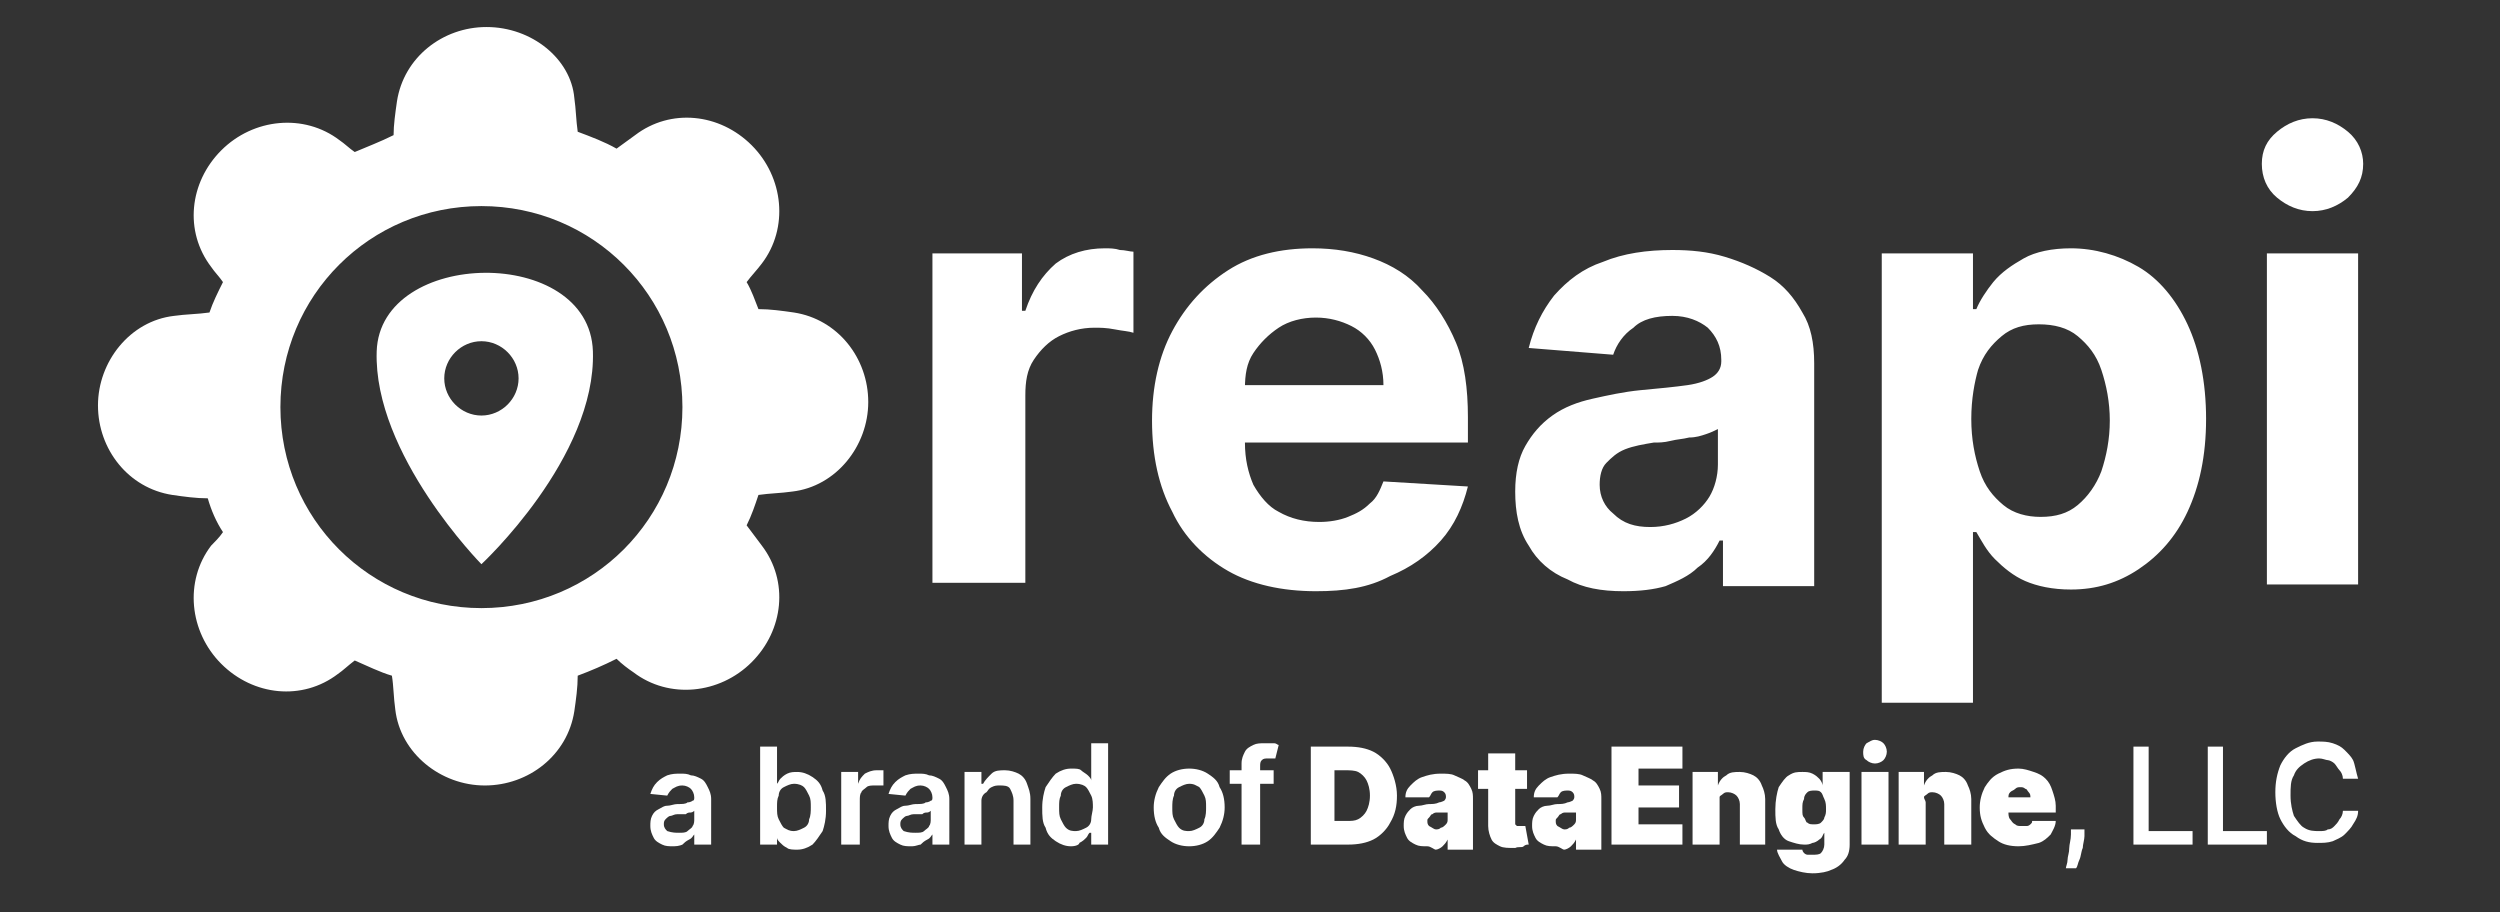 <?xml version="1.0" encoding="utf-8"?>
<!-- Generator: Adobe Illustrator 28.0.0, SVG Export Plug-In . SVG Version: 6.00 Build 0)  -->
<svg version="1.1" id="Layer_1" xmlns="http://www.w3.org/2000/svg" xmlns:xlink="http://www.w3.org/1999/xlink" x="0px" y="0px"
	 viewBox="0 0 148 54" style="enable-background:new 0 0 148 54;" xml:space="preserve">
<rect x="0" y="0" width="148" height="54" fill="#333333" stroke="none"/>
<style type="text/css">
	.st0{fill:#FFFFFF;}
	.st1{fill-rule:evenodd;clip-rule:evenodd;fill:#FFFFFF;}
</style>
<g>
	<path class="st0" d="M55.2,34.6V15h5.3v3.4h0.2c0.4-1.2,1-2.1,1.8-2.8c0.8-0.6,1.8-0.9,2.9-0.9c0.3,0,0.6,0,0.9,0.1
		c0.3,0,0.6,0.1,0.8,0.1v4.8c-0.3-0.1-0.6-0.1-1.1-0.2c-0.5-0.1-0.9-0.1-1.2-0.1c-0.8,0-1.5,0.2-2.1,0.5c-0.6,0.3-1.1,0.8-1.5,1.4
		c-0.4,0.6-0.5,1.3-0.5,2.1v11.1H55.2z M77.9,35c-2,0-3.8-0.4-5.2-1.2c-1.4-0.8-2.6-2-3.3-3.5c-0.8-1.5-1.2-3.3-1.2-5.4
		c0-2,0.4-3.8,1.2-5.3c0.8-1.5,1.9-2.7,3.3-3.6c1.4-0.9,3.1-1.3,5-1.3c1.3,0,2.5,0.2,3.6,0.6c1.1,0.4,2.1,1,2.9,1.9
		c0.8,0.8,1.5,1.9,2,3.1c0.5,1.2,0.7,2.7,0.7,4.4v1.5H70.4v-3.4h11.5c0-0.8-0.2-1.5-0.5-2.1c-0.3-0.6-0.8-1.1-1.4-1.4
		c-0.6-0.3-1.3-0.5-2.1-0.5c-0.8,0-1.6,0.2-2.2,0.6c-0.6,0.4-1.1,0.9-1.5,1.5c-0.4,0.6-0.5,1.3-0.5,2.1v3.2c0,1,0.2,1.8,0.5,2.5
		c0.4,0.7,0.9,1.3,1.5,1.6c0.7,0.4,1.5,0.6,2.4,0.6c0.6,0,1.2-0.1,1.7-0.3c0.5-0.2,0.9-0.4,1.3-0.8c0.4-0.3,0.6-0.8,0.8-1.3l5,0.3
		c-0.3,1.2-0.8,2.3-1.6,3.2c-0.8,0.9-1.8,1.6-3,2.1C81,34.8,79.6,35,77.9,35z M96.1,35c-1.3,0-2.4-0.2-3.3-0.7c-1-0.4-1.8-1.1-2.3-2
		c-0.6-0.9-0.8-2-0.8-3.2c0-1.1,0.2-2,0.6-2.7c0.4-0.7,0.9-1.3,1.6-1.8c0.7-0.5,1.5-0.8,2.4-1c0.9-0.2,1.8-0.4,2.8-0.5
		c1.1-0.1,2.1-0.2,2.8-0.3c0.7-0.1,1.2-0.3,1.5-0.5c0.3-0.2,0.5-0.5,0.5-0.9v-0.1c0-0.8-0.3-1.4-0.8-1.9c-0.5-0.4-1.2-0.7-2.1-0.7
		c-1,0-1.8,0.2-2.3,0.7c-0.6,0.4-1,1-1.2,1.6l-5-0.4c0.3-1.2,0.8-2.2,1.5-3.1c0.8-0.9,1.7-1.6,2.9-2c1.2-0.5,2.6-0.7,4.1-0.7
		c1.1,0,2.1,0.1,3.1,0.4c1,0.3,1.9,0.7,2.7,1.2c0.8,0.5,1.4,1.2,1.9,2.1c0.5,0.8,0.7,1.8,0.7,3v13.2H102v-2.7h-0.2
		c-0.3,0.6-0.7,1.2-1.3,1.6c-0.5,0.5-1.2,0.8-1.9,1.1C97.9,34.9,97.1,35,96.1,35z M97.7,31.2c0.8,0,1.5-0.2,2.1-0.5
		c0.6-0.3,1.1-0.8,1.4-1.3c0.3-0.5,0.5-1.2,0.5-1.9v-2.1c-0.2,0.1-0.4,0.2-0.7,0.3c-0.3,0.1-0.6,0.2-1,0.2c-0.4,0.1-0.7,0.1-1.1,0.2
		c-0.4,0.1-0.7,0.1-1,0.1c-0.6,0.1-1.2,0.2-1.7,0.4c-0.5,0.2-0.8,0.5-1.1,0.8c-0.3,0.3-0.4,0.8-0.4,1.3c0,0.7,0.3,1.3,0.8,1.7
		C96.1,31,96.8,31.2,97.7,31.2z M111.4,41.6V15h5.4v3.3h0.2c0.2-0.5,0.6-1.1,1-1.6c0.5-0.6,1.1-1,1.8-1.4c0.7-0.4,1.7-0.6,2.8-0.6
		c1.4,0,2.8,0.4,4,1.1c1.2,0.7,2.2,1.9,2.9,3.4c0.7,1.5,1.1,3.4,1.1,5.6c0,2.2-0.4,4-1.1,5.5c-0.7,1.5-1.7,2.6-2.9,3.4
		c-1.2,0.8-2.5,1.2-4,1.2c-1.1,0-2-0.2-2.7-0.5c-0.7-0.3-1.3-0.8-1.8-1.3c-0.5-0.5-0.8-1.1-1.1-1.6h-0.2v10.1H111.4z M116.7,24.8
		c0,1.2,0.2,2.2,0.5,3.1c0.3,0.9,0.8,1.5,1.4,2c0.6,0.5,1.4,0.7,2.2,0.7c0.9,0,1.6-0.2,2.2-0.7c0.6-0.5,1.1-1.2,1.4-2
		c0.3-0.9,0.5-1.9,0.5-3c0-1.1-0.2-2.1-0.5-3c-0.3-0.9-0.8-1.5-1.4-2c-0.6-0.5-1.4-0.7-2.3-0.7c-0.9,0-1.6,0.2-2.2,0.7
		c-0.6,0.5-1.1,1.1-1.4,2C116.9,22.6,116.7,23.6,116.7,24.8z M134.2,34.6V15h5.4v19.6H134.2z M136.9,12.5c-0.8,0-1.5-0.3-2.1-0.8
		c-0.6-0.5-0.9-1.2-0.9-2c0-0.8,0.3-1.4,0.9-1.9c0.6-0.5,1.3-0.8,2.1-0.8c0.8,0,1.5,0.3,2.1,0.8c0.6,0.5,0.9,1.2,0.9,1.9
		c0,0.8-0.3,1.4-0.9,2C138.4,12.2,137.7,12.5,136.9,12.5z"/>
	<path class="st1" d="M22.3,20.8c-0.2,6.1,6.2,12.6,6.2,12.6s6.8-6.3,6.6-12.6C34.9,14.5,22.5,14.7,22.3,20.8z M28.5,24.6
		c1.2,0,2.2-1,2.2-2.2c0-1.2-1-2.2-2.2-2.2s-2.2,1-2.2,2.2C26.3,23.6,27.3,24.6,28.5,24.6z"/>
	<path class="st1" d="M28.8,1.6c-2.6,0-4.9,1.8-5.3,4.4c-0.1,0.7-0.2,1.4-0.2,2C22.5,8.4,21.7,8.7,21,9c-0.3-0.2-0.6-0.5-0.9-0.7
		c-2.1-1.6-5.1-1.3-7,0.6c-1.9,1.9-2.2,4.8-0.6,6.9c0.2,0.3,0.5,0.6,0.7,0.9c-0.3,0.6-0.6,1.2-0.8,1.8c-0.7,0.1-1.4,0.1-2.1,0.2
		c-2.6,0.3-4.5,2.7-4.5,5.3c0,2.6,1.8,4.9,4.4,5.3c0.7,0.1,1.4,0.2,2.1,0.2c0.2,0.7,0.5,1.4,0.9,2c-0.2,0.3-0.5,0.6-0.7,0.8
		c-1.6,2.1-1.3,5.1,0.6,7c1.9,1.9,4.8,2.2,6.9,0.6c0.3-0.2,0.6-0.5,1-0.8c0.7,0.3,1.5,0.7,2.2,0.9c0.1,0.6,0.1,1.3,0.2,2
		c0.3,2.6,2.7,4.5,5.3,4.5c2.6,0,4.9-1.8,5.3-4.4c0.1-0.7,0.2-1.4,0.2-2.1c0.8-0.3,1.5-0.6,2.3-1c0.3,0.3,0.7,0.6,1,0.8
		c2.1,1.6,5.1,1.3,7-0.6c1.9-1.9,2.2-4.8,0.6-6.9c-0.3-0.4-0.6-0.8-0.9-1.2c0.3-0.6,0.5-1.2,0.7-1.8c0.7-0.1,1.3-0.1,2-0.2
		c2.6-0.3,4.5-2.7,4.5-5.3c0-2.6-1.8-4.9-4.4-5.3c-0.7-0.1-1.4-0.2-2.1-0.2c-0.2-0.5-0.4-1.1-0.7-1.6c0.3-0.4,0.6-0.7,0.9-1.1
		c1.6-2.1,1.3-5.1-0.6-7c-1.9-1.9-4.8-2.2-6.9-0.6c-0.4,0.3-0.7,0.5-1.1,0.8c-0.7-0.4-1.5-0.7-2.3-1c-0.1-0.7-0.1-1.3-0.2-2
		C33.8,3.5,31.5,1.6,28.8,1.6z M28.5,36c6.6,0,11.9-5.3,11.9-11.9s-5.3-11.9-11.9-11.9s-11.9,5.3-11.9,11.9S21.9,36,28.5,36z"/>
</g>
<g>
	<path class="st0" d="M39.9,50.1c-0.3,0-0.5,0-0.7-0.1c-0.2-0.1-0.4-0.2-0.5-0.4c-0.1-0.2-0.2-0.4-0.2-0.7c0-0.2,0-0.4,0.1-0.6
		c0.1-0.2,0.2-0.3,0.4-0.4c0.2-0.1,0.3-0.2,0.5-0.2s0.4-0.1,0.6-0.1c0.3,0,0.5,0,0.6-0.1c0.2,0,0.3-0.1,0.3-0.1
		c0.1,0,0.1-0.1,0.1-0.2v0c0-0.2-0.1-0.4-0.2-0.5s-0.3-0.2-0.5-0.2c-0.3,0-0.4,0.1-0.6,0.2c-0.1,0.1-0.2,0.2-0.3,0.4l-1-0.1
		c0.1-0.3,0.2-0.5,0.4-0.7s0.4-0.3,0.6-0.4c0.3-0.1,0.5-0.1,0.8-0.1c0.2,0,0.4,0,0.6,0.1c0.2,0,0.4,0.1,0.6,0.2
		c0.2,0.1,0.3,0.3,0.4,0.5c0.1,0.2,0.2,0.4,0.2,0.7V50h-1v-0.6h0c-0.1,0.1-0.1,0.2-0.3,0.3s-0.3,0.2-0.4,0.3
		C40.4,50,40.2,50.1,39.9,50.1z M40.2,49.3c0.2,0,0.4,0,0.5-0.1s0.3-0.2,0.3-0.3c0.1-0.1,0.1-0.3,0.1-0.4v-0.5c0,0-0.1,0.1-0.2,0.1
		c-0.1,0-0.2,0-0.3,0.1c-0.1,0-0.2,0-0.3,0c-0.1,0-0.2,0-0.2,0c-0.2,0-0.3,0.1-0.4,0.1c-0.1,0-0.2,0.1-0.3,0.2s-0.1,0.2-0.1,0.3
		c0,0.2,0.1,0.3,0.2,0.4C39.8,49.3,40,49.3,40.2,49.3z"/>
	<path class="st0" d="M45,50v-5.8h1v2.2h0c0.1-0.1,0.1-0.2,0.2-0.3c0.1-0.1,0.2-0.2,0.4-0.3s0.4-0.1,0.6-0.1c0.3,0,0.6,0.1,0.9,0.3
		c0.3,0.2,0.5,0.4,0.6,0.8c0.2,0.3,0.2,0.7,0.2,1.2c0,0.5-0.1,0.9-0.2,1.2c-0.2,0.3-0.4,0.6-0.6,0.8c-0.3,0.2-0.6,0.3-0.9,0.3
		c-0.2,0-0.5,0-0.6-0.1c-0.2-0.1-0.3-0.2-0.4-0.3c-0.1-0.1-0.2-0.2-0.2-0.3H46V50H45z M46,47.8c0,0.3,0,0.5,0.1,0.7
		c0.1,0.2,0.2,0.4,0.3,0.5c0.2,0.1,0.3,0.2,0.6,0.2c0.2,0,0.4-0.1,0.6-0.2c0.2-0.1,0.3-0.3,0.3-0.5c0.1-0.2,0.1-0.5,0.1-0.7
		c0-0.3,0-0.5-0.1-0.7c-0.1-0.2-0.2-0.4-0.3-0.5s-0.3-0.2-0.6-0.2c-0.2,0-0.4,0.1-0.6,0.2s-0.3,0.3-0.3,0.5C46,47.3,46,47.5,46,47.8
		z"/>
	<path class="st0" d="M49.8,50v-4.3h1v0.7h0c0.1-0.3,0.2-0.4,0.4-0.6c0.2-0.1,0.4-0.2,0.7-0.2c0.1,0,0.1,0,0.2,0c0.1,0,0.1,0,0.2,0
		v0.9c0,0-0.1,0-0.2,0c-0.1,0-0.2,0-0.3,0c-0.2,0-0.4,0-0.5,0.1c-0.1,0.1-0.3,0.2-0.3,0.3c-0.1,0.1-0.1,0.3-0.1,0.5V50H49.8z"/>
	<path class="st0" d="M54,50.1c-0.3,0-0.5,0-0.7-0.1c-0.2-0.1-0.4-0.2-0.5-0.4c-0.1-0.2-0.2-0.4-0.2-0.7c0-0.2,0-0.4,0.1-0.6
		c0.1-0.2,0.2-0.3,0.4-0.4c0.2-0.1,0.3-0.2,0.5-0.2s0.4-0.1,0.6-0.1c0.3,0,0.5,0,0.6-0.1c0.2,0,0.3-0.1,0.3-0.1
		c0.1,0,0.1-0.1,0.1-0.2v0c0-0.2-0.1-0.4-0.2-0.5s-0.3-0.2-0.5-0.2c-0.3,0-0.4,0.1-0.6,0.2c-0.1,0.1-0.2,0.2-0.3,0.4l-1-0.1
		c0.1-0.3,0.2-0.5,0.4-0.7s0.4-0.3,0.6-0.4c0.3-0.1,0.5-0.1,0.8-0.1c0.2,0,0.4,0,0.6,0.1c0.2,0,0.4,0.1,0.6,0.2
		c0.2,0.1,0.3,0.3,0.4,0.5c0.1,0.2,0.2,0.4,0.2,0.7V50h-1v-0.6h0c-0.1,0.1-0.1,0.2-0.3,0.3s-0.3,0.2-0.4,0.3
		C54.4,50,54.2,50.1,54,50.1z M54.2,49.3c0.2,0,0.4,0,0.5-0.1s0.3-0.2,0.3-0.3c0.1-0.1,0.1-0.3,0.1-0.4v-0.5c0,0-0.1,0.1-0.2,0.1
		c-0.1,0-0.2,0-0.3,0.1c-0.1,0-0.2,0-0.3,0c-0.1,0-0.2,0-0.2,0c-0.2,0-0.3,0.1-0.4,0.1c-0.1,0-0.2,0.1-0.3,0.2s-0.1,0.2-0.1,0.3
		c0,0.2,0.1,0.3,0.2,0.4C53.8,49.3,54,49.3,54.2,49.3z"/>
	<path class="st0" d="M58.1,47.4V50h-1v-4.3h1v0.7h0.1c0.1-0.2,0.3-0.4,0.5-0.6s0.5-0.2,0.8-0.2c0.3,0,0.6,0.1,0.8,0.2
		c0.2,0.1,0.4,0.3,0.5,0.6s0.2,0.5,0.2,0.9V50h-1v-2.6c0-0.3-0.1-0.5-0.2-0.7s-0.4-0.2-0.6-0.2c-0.2,0-0.3,0-0.5,0.1
		s-0.2,0.2-0.3,0.3C58.2,47,58.1,47.2,58.1,47.4z"/>
	<path class="st0" d="M63.4,50.1c-0.3,0-0.6-0.1-0.9-0.3c-0.3-0.2-0.5-0.4-0.6-0.8c-0.2-0.3-0.2-0.7-0.2-1.2c0-0.5,0.1-0.9,0.2-1.2
		c0.2-0.3,0.4-0.6,0.6-0.8c0.3-0.2,0.6-0.3,0.9-0.3c0.3,0,0.5,0,0.6,0.1s0.3,0.2,0.4,0.3c0.1,0.1,0.2,0.2,0.2,0.3h0v-2.2h1V50h-1
		v-0.7h-0.1c-0.1,0.1-0.1,0.2-0.2,0.3c-0.1,0.1-0.2,0.2-0.4,0.3C63.9,50,63.7,50.1,63.4,50.1z M63.7,49.2c0.2,0,0.4-0.1,0.6-0.2
		c0.2-0.1,0.3-0.3,0.3-0.5s0.1-0.5,0.1-0.7s0-0.5-0.1-0.7c-0.1-0.2-0.2-0.4-0.3-0.5s-0.3-0.2-0.6-0.2c-0.2,0-0.4,0.1-0.6,0.2
		s-0.3,0.3-0.3,0.5c-0.1,0.2-0.1,0.4-0.1,0.7c0,0.3,0,0.5,0.1,0.7c0.1,0.2,0.2,0.4,0.3,0.5C63.3,49.2,63.5,49.2,63.7,49.2z"/>
	<path class="st0" d="M70.4,50.1c-0.4,0-0.8-0.1-1.1-0.3c-0.3-0.2-0.6-0.4-0.7-0.8c-0.2-0.3-0.3-0.7-0.3-1.2c0-0.4,0.1-0.8,0.3-1.2
		c0.2-0.3,0.4-0.6,0.7-0.8c0.3-0.2,0.7-0.3,1.1-0.3s0.8,0.1,1.1,0.3c0.3,0.2,0.6,0.4,0.7,0.8c0.2,0.3,0.3,0.7,0.3,1.2
		c0,0.4-0.1,0.8-0.3,1.2c-0.2,0.3-0.4,0.6-0.7,0.8C71.2,50,70.8,50.1,70.4,50.1z M70.4,49.2c0.2,0,0.4-0.1,0.6-0.2
		c0.2-0.1,0.3-0.3,0.3-0.5c0.1-0.2,0.1-0.5,0.1-0.7c0-0.3,0-0.5-0.1-0.7c-0.1-0.2-0.2-0.4-0.3-0.5c-0.2-0.1-0.3-0.2-0.6-0.2
		c-0.2,0-0.4,0.1-0.6,0.2c-0.2,0.1-0.3,0.3-0.3,0.5c-0.1,0.2-0.1,0.5-0.1,0.7c0,0.3,0,0.5,0.1,0.7c0.1,0.2,0.2,0.4,0.3,0.5
		C70,49.2,70.2,49.2,70.4,49.2z"/>
	<path class="st0" d="M75.4,45.6v0.8h-2.6v-0.8H75.4z M73.5,50v-4.8c0-0.3,0.1-0.5,0.2-0.7c0.1-0.2,0.3-0.3,0.5-0.4
		c0.2-0.1,0.4-0.1,0.7-0.1c0.2,0,0.3,0,0.5,0s0.2,0.1,0.3,0.1l-0.2,0.8c0,0-0.1,0-0.2,0c-0.1,0-0.1,0-0.2,0c-0.2,0-0.3,0-0.4,0.1
		c-0.1,0.1-0.1,0.2-0.1,0.4V50H73.5z"/>
	<path class="st0" d="M79.8,50h-2.2v-5.8h2.2c0.6,0,1.1,0.1,1.5,0.3c0.4,0.2,0.8,0.6,1,1c0.2,0.4,0.4,1,0.4,1.6s-0.1,1.1-0.4,1.6
		c-0.2,0.4-0.6,0.8-1,1C80.9,49.9,80.4,50,79.8,50z M79.1,48.6h0.6c0.3,0,0.5,0,0.7-0.1c0.2-0.1,0.4-0.3,0.5-0.5
		c0.1-0.2,0.2-0.5,0.2-0.9c0-0.4-0.1-0.7-0.2-0.9c-0.1-0.2-0.3-0.4-0.5-0.5c-0.2-0.1-0.5-0.1-0.8-0.1h-0.6V48.6z"/>
	<path class="st0" d="M84.5,50.1c-0.3,0-0.5,0-0.7-0.1c-0.2-0.1-0.4-0.2-0.5-0.4c-0.1-0.2-0.2-0.4-0.2-0.7c0-0.2,0-0.4,0.1-0.6
		s0.2-0.3,0.3-0.4s0.3-0.2,0.5-0.2s0.4-0.1,0.6-0.1c0.2,0,0.4,0,0.6-0.1c0.1,0,0.3-0.1,0.3-0.1s0.1-0.1,0.1-0.2v0
		c0-0.1,0-0.2-0.1-0.3c-0.1-0.1-0.2-0.1-0.3-0.1c-0.1,0-0.3,0-0.4,0.1s-0.1,0.2-0.2,0.3h-1.4c0-0.3,0.1-0.5,0.3-0.7
		c0.2-0.2,0.4-0.4,0.7-0.5c0.3-0.1,0.6-0.2,1.1-0.2c0.3,0,0.6,0,0.8,0.1c0.2,0.1,0.5,0.2,0.6,0.3c0.2,0.1,0.3,0.3,0.4,0.5
		s0.1,0.4,0.1,0.6v3h-1.5v-0.6h0c-0.1,0.2-0.2,0.3-0.3,0.4c-0.1,0.1-0.3,0.2-0.4,0.2S84.7,50.1,84.5,50.1z M85,49.1
		c0.1,0,0.2,0,0.3-0.1c0.1,0,0.2-0.1,0.3-0.2c0.1-0.1,0.1-0.2,0.1-0.3v-0.4c0,0-0.1,0-0.1,0c0,0-0.1,0-0.1,0c-0.1,0-0.1,0-0.2,0
		c-0.1,0-0.1,0-0.2,0c-0.1,0-0.2,0-0.3,0.1c-0.1,0-0.1,0.1-0.2,0.2s-0.1,0.1-0.1,0.2c0,0.1,0,0.2,0.1,0.3C84.8,49,84.9,49.1,85,49.1
		z"/>
	<path class="st0" d="M90.4,45.6v1.1h-2.9v-1.1H90.4z M88.1,44.6h1.6v4c0,0.1,0,0.1,0,0.2c0,0,0.1,0.1,0.1,0.1c0,0,0.1,0,0.2,0
		c0,0,0.1,0,0.2,0c0.1,0,0.1,0,0.1,0l0.2,1.1c-0.1,0-0.2,0-0.3,0.1s-0.3,0-0.5,0.1c-0.4,0-0.7,0-0.9-0.1c-0.2-0.1-0.4-0.2-0.5-0.4
		c-0.1-0.2-0.2-0.5-0.2-0.8V44.6z"/>
	<path class="st0" d="M92.1,50.1c-0.3,0-0.5,0-0.7-0.1c-0.2-0.1-0.4-0.2-0.5-0.4c-0.1-0.2-0.2-0.4-0.2-0.7c0-0.2,0-0.4,0.1-0.6
		s0.2-0.3,0.3-0.4s0.3-0.2,0.5-0.2s0.4-0.1,0.6-0.1c0.2,0,0.4,0,0.6-0.1c0.1,0,0.3-0.1,0.3-0.1s0.1-0.1,0.1-0.2v0
		c0-0.1,0-0.2-0.1-0.3c-0.1-0.1-0.2-0.1-0.3-0.1c-0.1,0-0.3,0-0.4,0.1s-0.1,0.2-0.2,0.3h-1.4c0-0.3,0.1-0.5,0.3-0.7
		c0.2-0.2,0.4-0.4,0.7-0.5c0.3-0.1,0.6-0.2,1.1-0.2c0.3,0,0.6,0,0.8,0.1c0.2,0.1,0.5,0.2,0.6,0.3c0.2,0.1,0.3,0.3,0.4,0.5
		s0.1,0.4,0.1,0.6v3h-1.5v-0.6h0c-0.1,0.2-0.2,0.3-0.3,0.4c-0.1,0.1-0.3,0.2-0.4,0.2S92.3,50.1,92.1,50.1z M92.6,49.1
		c0.1,0,0.2,0,0.3-0.1c0.1,0,0.2-0.1,0.3-0.2c0.1-0.1,0.1-0.2,0.1-0.3v-0.4c0,0-0.1,0-0.1,0c0,0-0.1,0-0.1,0c-0.1,0-0.1,0-0.2,0
		c-0.1,0-0.1,0-0.2,0c-0.1,0-0.2,0-0.3,0.1c-0.1,0-0.1,0.1-0.2,0.2s-0.1,0.1-0.1,0.2c0,0.1,0,0.2,0.1,0.3
		C92.4,49,92.5,49.1,92.6,49.1z"/>
	<path class="st0" d="M95.4,50v-5.8h4.2v1.3H97v1h2.4v1.3H97v1h2.6V50H95.4z"/>
	<path class="st0" d="M101.8,47.5V50h-1.6v-4.3h1.5v0.8h0c0.1-0.3,0.3-0.5,0.5-0.6c0.2-0.2,0.5-0.2,0.8-0.2c0.3,0,0.6,0.1,0.8,0.2
		s0.4,0.3,0.5,0.6c0.1,0.2,0.2,0.5,0.2,0.8V50H103v-2.4c0-0.2-0.1-0.4-0.2-0.5c-0.1-0.1-0.3-0.2-0.5-0.2c-0.1,0-0.2,0-0.3,0.1
		c-0.1,0.1-0.2,0.1-0.2,0.2S101.8,47.4,101.8,47.5z"/>
	<path class="st0" d="M107.3,51.7c-0.4,0-0.8-0.1-1.1-0.2c-0.3-0.1-0.6-0.3-0.7-0.5s-0.3-0.5-0.3-0.7h1.5c0,0.1,0.1,0.2,0.1,0.2
		s0.1,0.1,0.2,0.1s0.2,0,0.3,0c0.2,0,0.4,0,0.5-0.1s0.2-0.3,0.2-0.5v-0.7h0c-0.1,0.1-0.1,0.3-0.3,0.4c-0.1,0.1-0.3,0.2-0.4,0.2
		c-0.2,0.1-0.3,0.1-0.5,0.1c-0.3,0-0.6-0.1-0.9-0.2c-0.3-0.1-0.5-0.4-0.6-0.7c-0.2-0.3-0.2-0.7-0.2-1.2c0-0.5,0.1-1,0.2-1.3
		c0.2-0.3,0.4-0.6,0.6-0.7c0.3-0.2,0.5-0.2,0.8-0.2c0.2,0,0.4,0,0.6,0.1c0.2,0.1,0.3,0.2,0.4,0.3c0.1,0.1,0.2,0.3,0.2,0.4h0v-0.8
		h1.6V50c0,0.4-0.1,0.7-0.3,0.9c-0.2,0.3-0.5,0.5-0.8,0.6C108.2,51.6,107.8,51.7,107.3,51.7z M107.4,48.8c0.1,0,0.3,0,0.4-0.1
		c0.1-0.1,0.2-0.2,0.2-0.3c0.1-0.2,0.1-0.3,0.1-0.5c0-0.2,0-0.4-0.1-0.6c-0.1-0.2-0.1-0.3-0.2-0.4c-0.1-0.1-0.2-0.1-0.4-0.1
		c-0.1,0-0.3,0-0.4,0.1c-0.1,0.1-0.2,0.2-0.2,0.4c-0.1,0.2-0.1,0.3-0.1,0.6s0,0.4,0.1,0.5c0.1,0.1,0.1,0.3,0.2,0.3
		C107.1,48.8,107.2,48.8,107.4,48.8z"/>
	<path class="st0" d="M110.2,50v-4.3h1.6V50H110.2z M111,45.2c-0.2,0-0.4-0.1-0.5-0.2c-0.2-0.1-0.2-0.3-0.2-0.5s0.1-0.4,0.2-0.5
		c0.2-0.1,0.3-0.2,0.5-0.2c0.2,0,0.4,0.1,0.5,0.2c0.1,0.1,0.2,0.3,0.2,0.5s-0.1,0.4-0.2,0.5C111.4,45.1,111.2,45.2,111,45.2z"/>
	<path class="st0" d="M114,47.5V50h-1.6v-4.3h1.5v0.8h0c0.1-0.3,0.3-0.5,0.5-0.6c0.2-0.2,0.5-0.2,0.8-0.2c0.3,0,0.6,0.1,0.8,0.2
		s0.4,0.3,0.5,0.6c0.1,0.2,0.2,0.5,0.2,0.8V50h-1.6v-2.4c0-0.2-0.1-0.4-0.2-0.5c-0.1-0.1-0.3-0.2-0.5-0.2c-0.1,0-0.2,0-0.3,0.1
		c-0.1,0.1-0.2,0.1-0.2,0.2S114,47.4,114,47.5z"/>
	<path class="st0" d="M119.5,50.1c-0.5,0-0.9-0.1-1.2-0.3c-0.3-0.2-0.6-0.4-0.8-0.8s-0.3-0.7-0.3-1.2c0-0.4,0.1-0.8,0.3-1.2
		c0.2-0.3,0.4-0.6,0.8-0.8s0.7-0.3,1.2-0.3c0.3,0,0.6,0.1,0.9,0.2c0.3,0.1,0.5,0.2,0.7,0.4s0.3,0.4,0.4,0.7s0.2,0.6,0.2,0.9v0.4
		h-3.9v-0.9h2.4c0-0.1,0-0.2-0.1-0.3c-0.1-0.1-0.1-0.2-0.2-0.2c-0.1-0.1-0.2-0.1-0.3-0.1c-0.1,0-0.2,0-0.3,0.1
		c-0.1,0.1-0.2,0.1-0.3,0.2c-0.1,0.1-0.1,0.2-0.1,0.3v0.9c0,0.1,0,0.3,0.1,0.4s0.1,0.2,0.3,0.3c0.1,0.1,0.2,0.1,0.4,0.1
		c0.1,0,0.2,0,0.3,0c0.1,0,0.2-0.1,0.2-0.1c0.1-0.1,0.1-0.1,0.1-0.2h1.4c0,0.3-0.2,0.6-0.3,0.8c-0.2,0.2-0.4,0.4-0.7,0.5
		C120.3,50,119.9,50.1,119.5,50.1z"/>
	<path class="st0" d="M123.4,49.2l0,0.3c0,0.2-0.1,0.5-0.1,0.7c-0.1,0.2-0.1,0.5-0.2,0.7c-0.1,0.2-0.1,0.4-0.2,0.5h-0.6
		c0-0.1,0.1-0.3,0.1-0.5c0-0.2,0.1-0.4,0.1-0.7c0-0.2,0.1-0.5,0.1-0.8l0-0.3H123.4z"/>
	<path class="st0" d="M126.3,50v-5.8h0.9v5h2.6V50H126.3z"/>
	<path class="st0" d="M130.7,50v-5.8h0.9v5h2.6V50H130.7z"/>
	<path class="st0" d="M139.6,46.1h-0.9c0-0.2-0.1-0.4-0.2-0.5s-0.2-0.3-0.3-0.4c-0.1-0.1-0.3-0.2-0.4-0.2s-0.3-0.1-0.5-0.1
		c-0.3,0-0.6,0.1-0.9,0.3c-0.3,0.2-0.5,0.4-0.6,0.7c-0.2,0.3-0.2,0.7-0.2,1.2c0,0.5,0.1,0.9,0.2,1.2c0.2,0.3,0.4,0.6,0.6,0.7
		c0.3,0.2,0.6,0.2,0.9,0.2c0.2,0,0.4,0,0.5-0.1c0.2,0,0.3-0.1,0.4-0.2c0.1-0.1,0.2-0.2,0.3-0.4c0.1-0.1,0.2-0.3,0.2-0.5l0.9,0
		c0,0.3-0.1,0.5-0.3,0.8c-0.1,0.2-0.3,0.4-0.5,0.6c-0.2,0.2-0.5,0.3-0.7,0.4c-0.3,0.1-0.6,0.1-0.9,0.1c-0.5,0-0.9-0.1-1.3-0.4
		c-0.4-0.2-0.7-0.6-0.9-1c-0.2-0.4-0.3-1-0.3-1.6c0-0.6,0.1-1.1,0.3-1.6c0.2-0.4,0.5-0.8,0.9-1c0.4-0.2,0.8-0.4,1.3-0.4
		c0.3,0,0.6,0,0.9,0.1s0.5,0.2,0.7,0.4c0.2,0.2,0.4,0.4,0.5,0.6S139.5,45.8,139.6,46.1z"/>
</g>
</svg>

